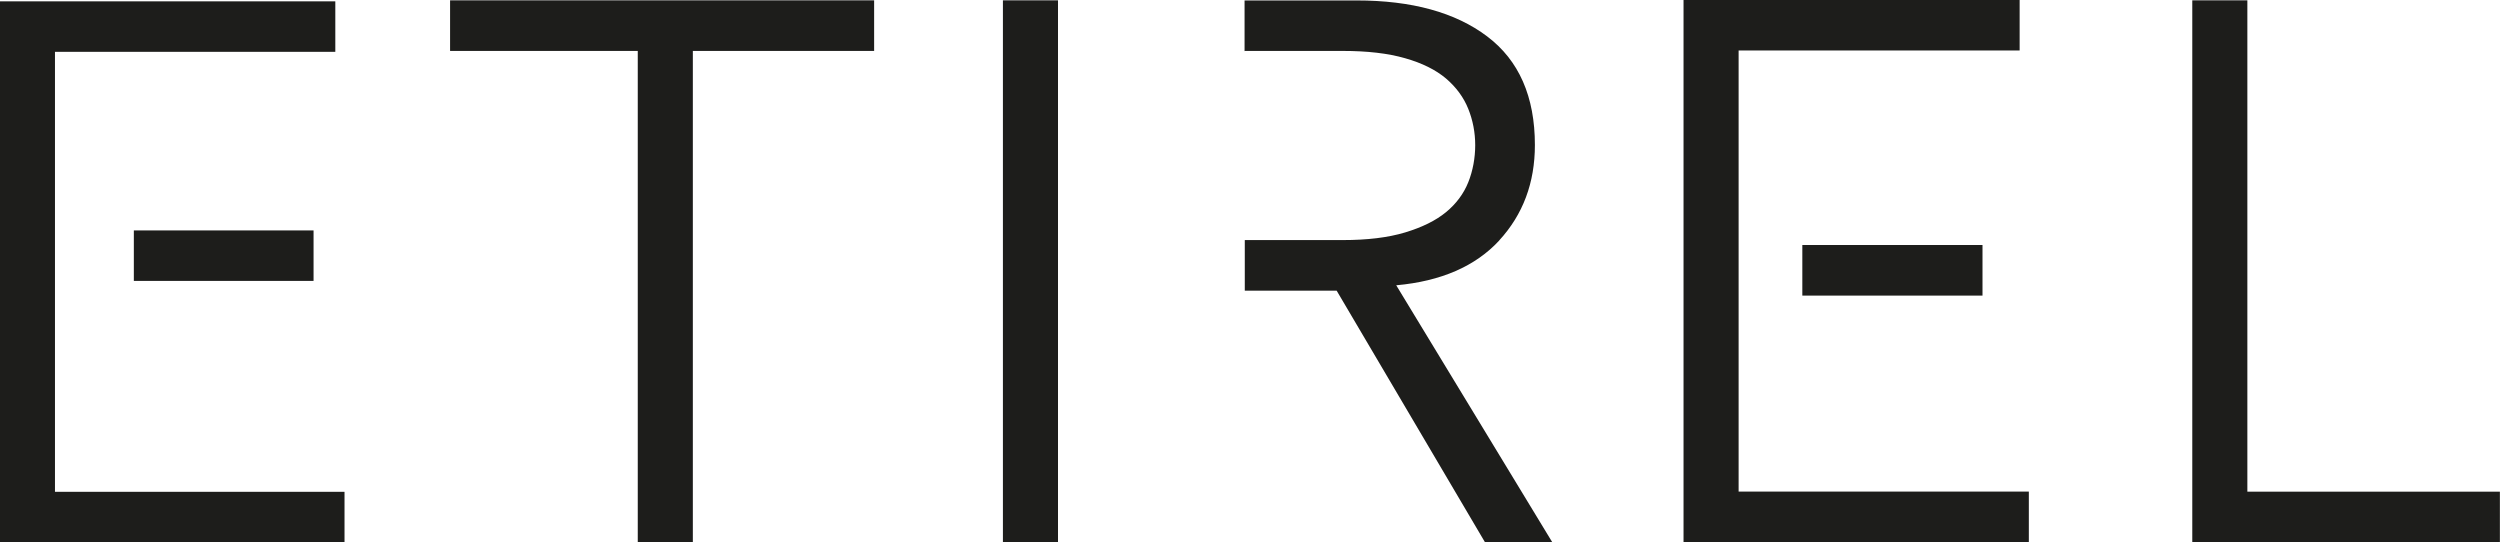 <?xml version="1.0" encoding="UTF-8"?>
<svg id="Lager_1" data-name="Lager 1" xmlns="http://www.w3.org/2000/svg" viewBox="0 0 222.85 48.33">
  <defs>
    <style>
      .cls-1 {
        fill: #1d1d1b;
      }
    </style>
  </defs>
  <path class="cls-1" d="m40.13,4.54h16.72v43.79h4.91V4.54h16.16V.03h-37.8v4.5Zm49.27,43.79h4.91V.03h-4.91v48.3Zm44.25-26.91c2.11-2.3,3.17-5.13,3.17-8.49,0-4.32-1.42-7.55-4.26-9.69-2.84-2.14-6.72-3.2-11.63-3.2h-9.99v4.52h.02v-.02h8.73c2.19,0,4.03.21,5.56.65,1.52.43,2.74,1.04,3.65,1.81.91.78,1.57,1.68,1.98,2.7.41,1.02.62,2.11.62,3.24s-.21,2.29-.62,3.31c-.41,1.02-1.07,1.91-1.98,2.66-.91.75-2.13,1.35-3.65,1.81-1.53.46-3.37.68-5.56.68h-8.73v-.09h0v4.6h8.19l13.23,22.44h6l-13.92-22.92c4-.36,7.06-1.7,9.18-3.99m66.69,22.41V.03h-4.91v48.3h27.42v-4.5h-22.51Z"/>
  <g>
    <polyline class="cls-1" points="4.9 25.52 4.9 43.84 30.71 43.84 30.71 48.33 0 48.33 0 .12 29.89 .12 29.89 4.62 4.9 4.62 4.9 21.03"/>
    <rect class="cls-1" x="11.93" y="20.54" width="16.02" height="4.5"/>
  </g>
  <g>
    <polyline class="cls-1" points="154.98 25.46 154.98 43.82 180.85 43.82 180.85 48.33 150.07 48.33 150.07 0 180.03 0 180.03 4.5 154.98 4.5 154.98 20.96"/>
    <rect class="cls-1" x="160.66" y="21.84" width="16.06" height="4.51"/>
  </g>
</svg>